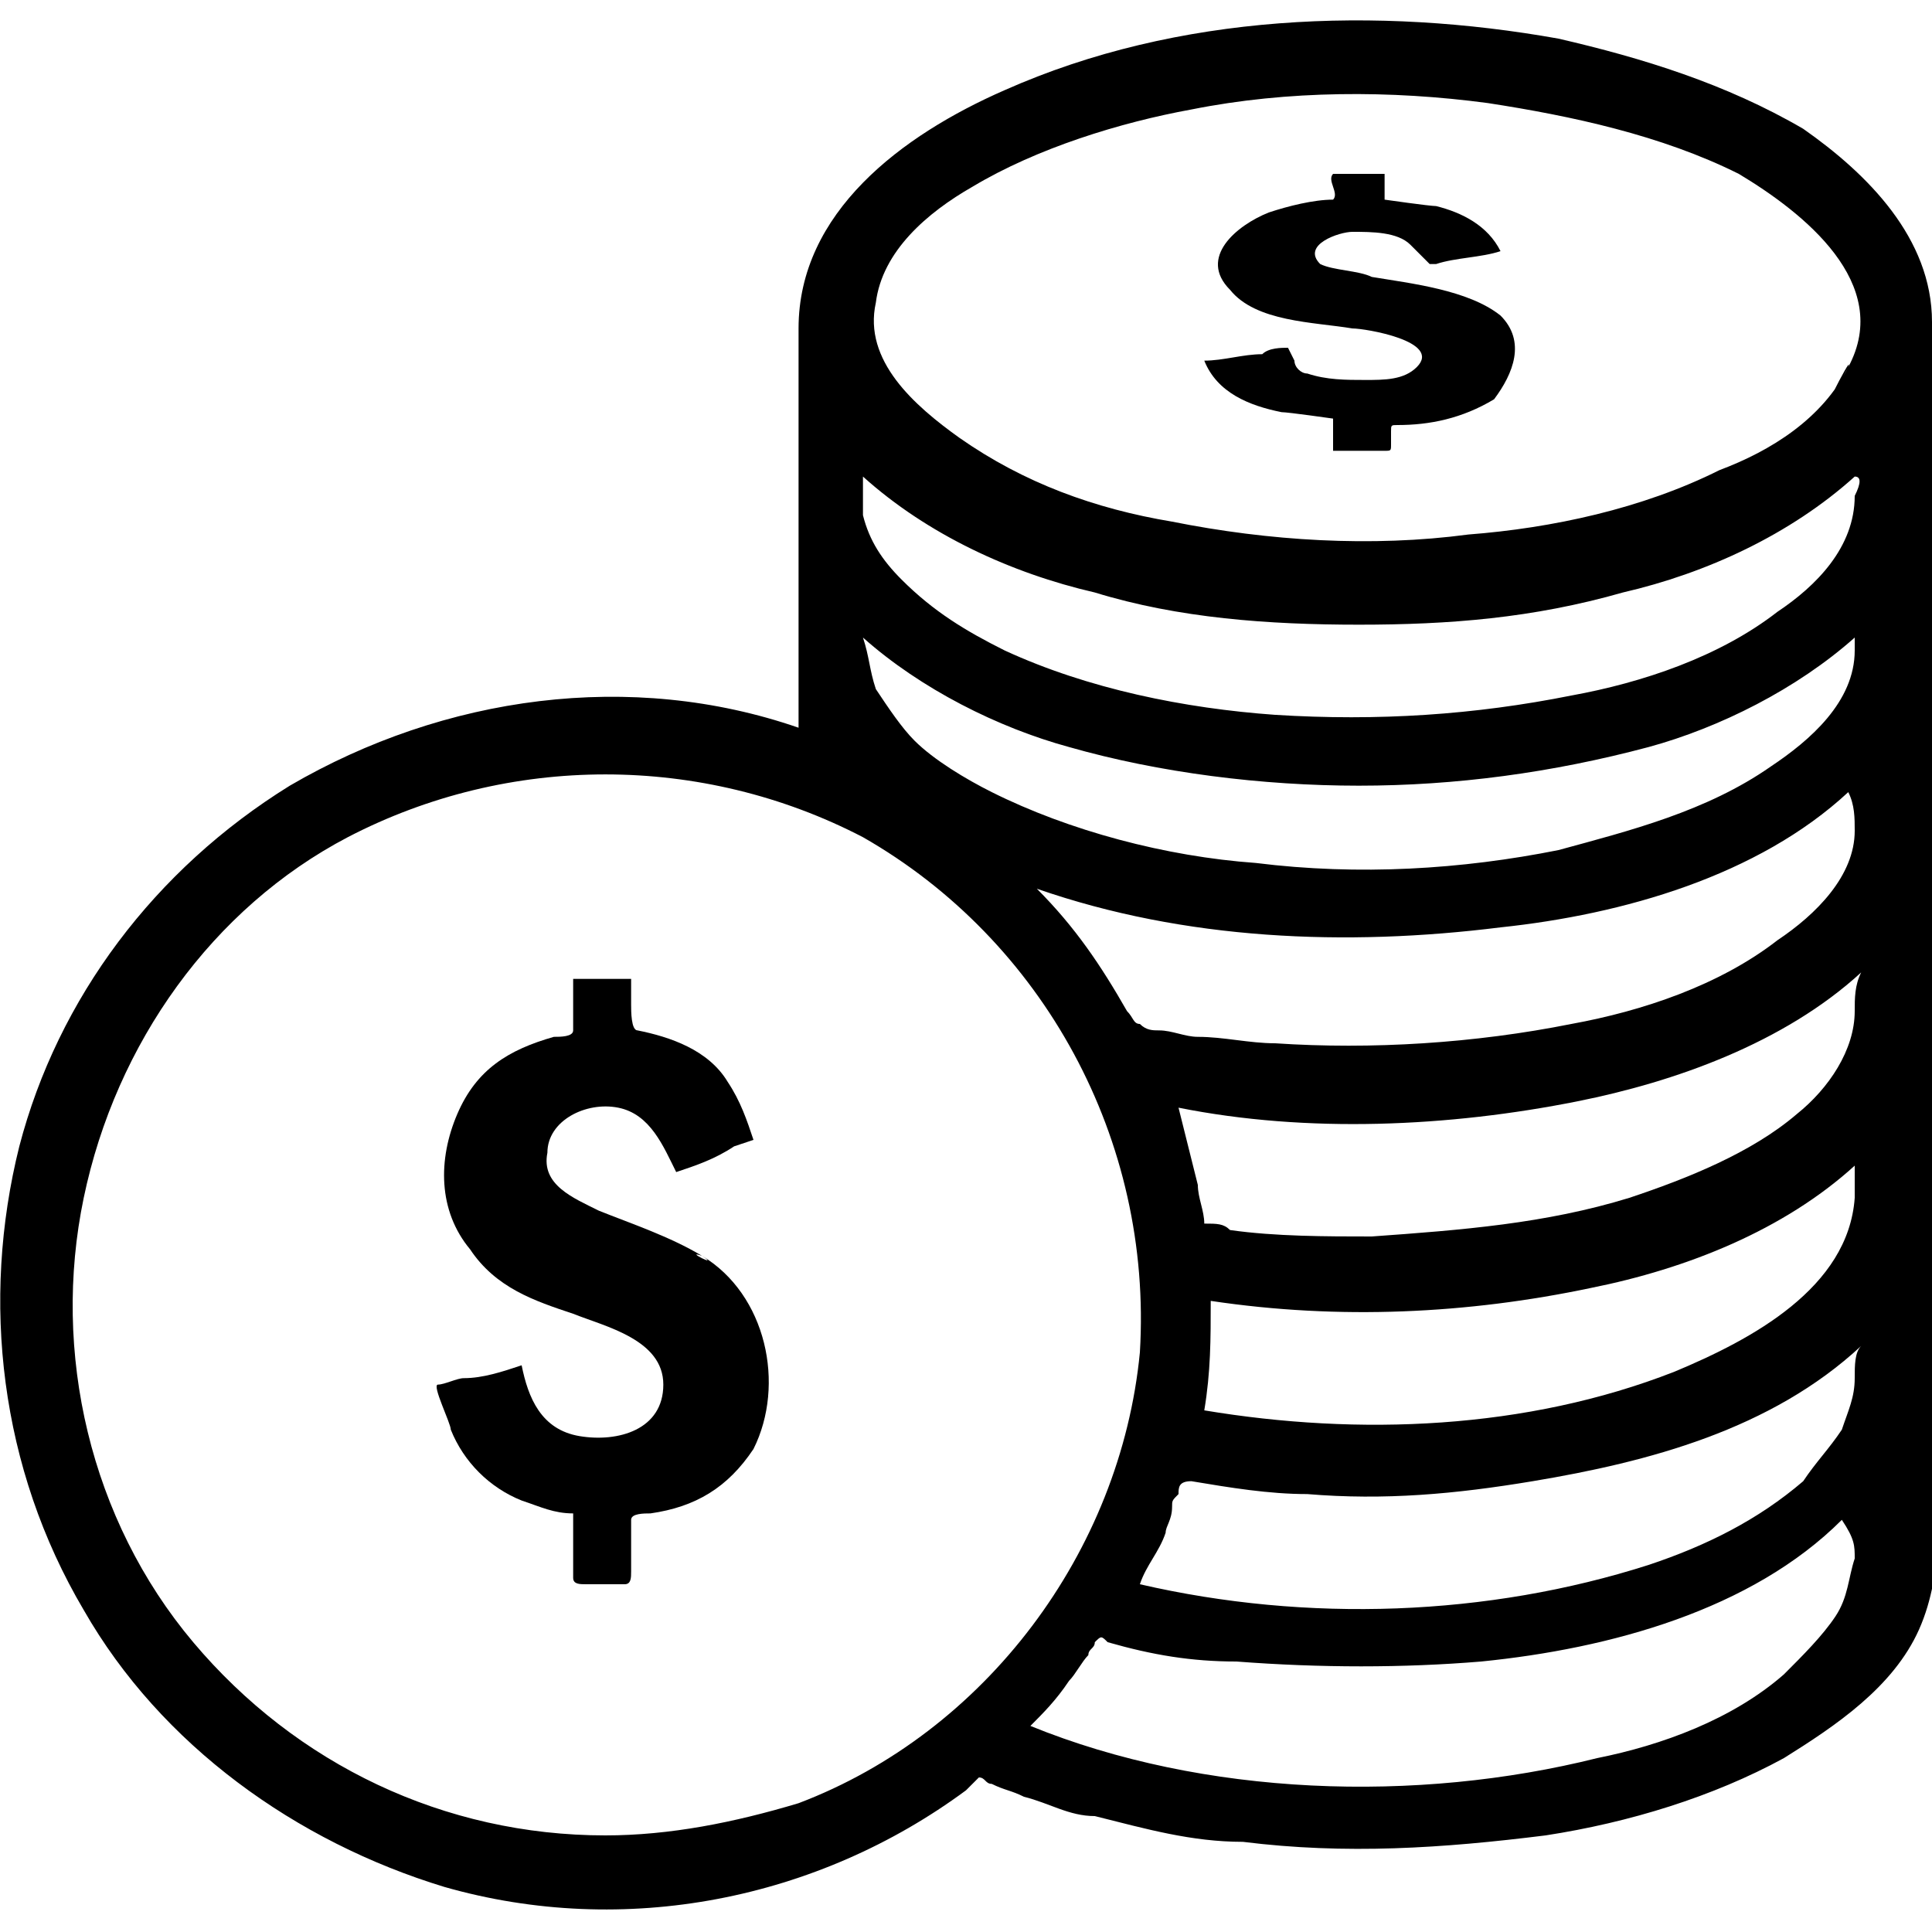 <?xml version="1.0" encoding="utf-8"?>
<!-- Generator: Adobe Illustrator 28.3.0, SVG Export Plug-In . SVG Version: 6.00 Build 0)  -->
<svg version="1.1" id="Capa_1" xmlns="http://www.w3.org/2000/svg" xmlns:xlink="http://www.w3.org/1999/xlink" x="0px" y="0px"
	 viewBox="0 0 30 30" style="enable-background:new 0 0 30 30;" xml:space="preserve">
<g>
	<path d="M23.3,4.9c-0.5-0.4-1.4-0.5-2-0.6c-0.2-0.1-0.6-0.1-0.8-0.2c-0.3-0.3,0.3-0.5,0.5-0.5c0.3,0,0.7,0,0.9,0.2
		c0.1,0.1,0.2,0.2,0.3,0.3c0,0,0.1,0,0.1,0c0.3-0.1,0.7-0.1,1-0.2c-0.2-0.4-0.6-0.6-1-0.7c-0.1,0-0.8-0.1-0.8-0.1c0-0.1,0-0.2,0-0.4
		c-0.1,0-0.3,0-0.4,0c-0.1,0-0.4,0-0.4,0c-0.1,0.1,0.1,0.3,0,0.4c-0.3,0-0.7,0.1-1,0.2c-0.5,0.2-1.1,0.7-0.6,1.2
		c0.4,0.5,1.3,0.5,1.9,0.6c0.2,0,1.4,0.2,1,0.6c-0.2,0.2-0.5,0.2-0.8,0.2c-0.3,0-0.6,0-0.9-0.1c-0.1,0-0.2-0.1-0.2-0.2
		c0,0-0.1-0.2-0.1-0.2c-0.1,0-0.3,0-0.4,0.1c-0.3,0-0.6,0.1-0.9,0.1c0.2,0.5,0.7,0.7,1.2,0.8c0.1,0,0.8,0.1,0.8,0.1
		c0,0.2,0,0.3,0,0.5c0.3,0,0.5,0,0.8,0c0.1,0,0.1,0,0.1-0.1c0-0.1,0-0.2,0-0.2c0-0.1,0-0.1,0.1-0.1c0.5,0,1-0.1,1.5-0.4
		C23.5,5.8,23.7,5.3,23.3,4.9z"/>
	<path d="M10.9,19.5c-0.5-0.3-1.1-0.5-1.6-0.7c-0.4-0.2-0.9-0.4-0.8-0.9c0-0.5,0.6-0.8,1.1-0.7c0.5,0.1,0.7,0.6,0.9,1
		c0.3-0.1,0.6-0.2,0.9-0.4c0,0,0.3-0.1,0.3-0.1c-0.1-0.3-0.2-0.6-0.4-0.9c-0.3-0.5-0.9-0.7-1.4-0.8c-0.1,0-0.1-0.3-0.1-0.4
		c0,0,0-0.4,0-0.4c-0.1,0-0.9,0-0.9,0c0,0.2,0,0.3,0,0.5c0,0.1,0,0.2,0,0.3c0,0.1-0.2,0.1-0.3,0.1c-0.7,0.2-1.2,0.5-1.5,1.2
		c-0.3,0.7-0.3,1.5,0.2,2.1c0.4,0.6,1,0.8,1.6,1c0.5,0.2,1.4,0.4,1.4,1.1c0,0.7-0.7,0.9-1.3,0.8c-0.6-0.1-0.8-0.6-0.9-1.1
		c-0.3,0.1-0.6,0.2-0.9,0.2c-0.1,0-0.3,0.1-0.4,0.1c-0.1,0,0.2,0.6,0.2,0.7c0.2,0.5,0.6,0.9,1.1,1.1c0.3,0.1,0.5,0.2,0.8,0.2
		c0,0.1,0,0.3,0,0.4c0,0.2,0,0.4,0,0.6c0,0.1,0.1,0.1,0.2,0.1c0.2,0,0.4,0,0.6,0c0.1,0,0.1-0.1,0.1-0.2c0-0.2,0-0.4,0-0.6
		c0-0.1,0-0.2,0-0.2c0-0.1,0.2-0.1,0.3-0.1c0.7-0.1,1.2-0.4,1.6-1C12.2,21.5,11.9,20.1,10.9,19.5C11.2,19.7,10.6,19.4,10.9,19.5z"/>
	<path d="M30,5c0-1.3-1-2.3-2-3c-1.2-0.7-2.5-1.1-3.8-1.4c-2.8-0.5-5.9-0.4-8.6,0.8c-1.6,0.7-3.2,1.9-3.2,3.7c0,1.2,0,2.4,0,3.5
		c0,0.9,0,1.8,0,2.7c-2.6-0.9-5.5-0.5-7.9,0.9c-2.1,1.3-3.6,3.3-4.2,5.6c-0.6,2.4-0.3,5,1,7.2c1.2,2.1,3.3,3.6,5.6,4.3
		c2.8,0.8,5.8,0.2,8.1-1.5c0.1-0.1,0.1-0.1,0.2-0.2c0.1,0,0.1,0.1,0.2,0.1c0.2,0.1,0.3,0.1,0.5,0.2c0.4,0.1,0.7,0.3,1.1,0.3
		c0.8,0.2,1.5,0.4,2.3,0.4c1.6,0.2,3.1,0.1,4.7-0.1c1.3-0.2,2.6-0.6,3.7-1.2c0.8-0.5,1.7-1.1,2.1-2c0.4-0.9,0.3-2,0.3-2.9
		c0-3.1,0-6.1,0-9.2c0-2.1,0-4.2,0-6.3C30,6.3,30,5.6,30,5z M9.4,28.5c-2.5,0-4.8-1.1-6.4-3c-1.6-1.9-2.2-4.5-1.7-6.9
		c0.5-2.4,2-4.5,4.1-5.6c2.5-1.3,5.5-1.3,8,0c2.8,1.6,4.5,4.7,4.3,8c-0.3,3.1-2.4,5.9-5.3,7C11.4,28.3,10.4,28.5,9.4,28.5z
		 M28.8,24.2c-0.1,0.3-0.1,0.6-0.3,0.9c-0.2,0.3-0.5,0.6-0.8,0.9c-0.8,0.7-1.9,1.1-2.9,1.3c-2.8,0.7-6.1,0.6-8.8-0.5
		c0.2-0.2,0.4-0.4,0.6-0.7c0.1-0.1,0.2-0.3,0.3-0.4c0-0.1,0.1-0.1,0.1-0.2c0.1-0.1,0.1-0.1,0.2,0c0.7,0.2,1.3,0.3,2,0.3
		c1.3,0.1,2.6,0.1,3.8,0c2-0.2,4.2-0.8,5.6-2.2C28.8,23.9,28.8,24,28.8,24.2z M28.8,21.4c0,0.3-0.1,0.5-0.2,0.8
		c-0.2,0.3-0.4,0.5-0.6,0.8c-0.7,0.6-1.5,1-2.4,1.3c-2.5,0.8-5.3,0.9-7.9,0.3c0.1-0.3,0.3-0.5,0.4-0.8c0-0.1,0.1-0.2,0.1-0.4
		c0-0.1,0-0.1,0.1-0.2c0-0.1,0-0.2,0.2-0.2c0.6,0.1,1.2,0.2,1.8,0.2c1.2,0.1,2.3,0,3.5-0.2c1.8-0.3,3.7-0.8,5.1-2.1
		C28.8,21,28.8,21.2,28.8,21.4z M28.8,18.6c-0.1,1.4-1.6,2.2-2.8,2.7c-2.3,0.9-4.9,1-7.3,0.6c0.1-0.6,0.1-1.1,0.1-1.7
		c2,0.3,4,0.2,5.9-0.2c1.5-0.3,3-0.9,4.1-1.9C28.8,18.2,28.8,18.4,28.8,18.6z M28.8,15.7c0,0.6-0.4,1.2-0.9,1.6
		c-0.7,0.6-1.7,1-2.6,1.3c-1.3,0.4-2.6,0.5-4,0.6c-0.7,0-1.5,0-2.2-0.1C19,19,18.9,19,18.7,19c0-0.2-0.1-0.4-0.1-0.6
		c-0.1-0.4-0.2-0.8-0.3-1.2c2,0.4,4.2,0.3,6.2-0.1c1.5-0.3,3.2-0.9,4.4-2C28.8,15.3,28.8,15.5,28.8,15.7z M28.8,12.9
		c0,0.7-0.6,1.3-1.2,1.7c-0.9,0.7-2.1,1.1-3.2,1.3c-1.5,0.3-3.1,0.4-4.6,0.3c-0.4,0-0.8-0.1-1.2-0.1c-0.2,0-0.4-0.1-0.6-0.1
		c-0.1,0-0.2,0-0.3-0.1c-0.1,0-0.1-0.1-0.2-0.2c-0.4-0.7-0.8-1.3-1.4-1.9c2.3,0.8,4.8,0.9,7.2,0.6c1.9-0.2,4-0.8,5.4-2.1
		C28.8,12.5,28.8,12.7,28.8,12.9z M28.8,10.1c0,0.8-0.7,1.4-1.3,1.8c-1,0.7-2.2,1-3.3,1.3c-1.5,0.3-3.1,0.4-4.7,0.2
		c-1.4-0.1-2.9-0.5-4.1-1.1c-0.4-0.2-0.9-0.5-1.2-0.8c-0.2-0.2-0.4-0.5-0.6-0.8c-0.1-0.3-0.1-0.5-0.2-0.8c0.9,0.8,2.1,1.4,3.2,1.7
		c1.4,0.4,3,0.6,4.5,0.6c1.5,0,3-0.2,4.5-0.6c1.1-0.3,2.3-0.9,3.2-1.7C28.8,10,28.8,10,28.8,10.1z M28.8,7.7c0,0.8-0.6,1.4-1.2,1.8
		c-0.9,0.7-2.1,1.1-3.2,1.3c-1.5,0.3-3,0.4-4.6,0.3c-1.4-0.1-2.9-0.4-4.2-1c-0.6-0.3-1.1-0.6-1.6-1.1c-0.3-0.3-0.5-0.6-0.6-1
		c0-0.2,0-0.4,0-0.6c1,0.9,2.3,1.5,3.6,1.8c1.3,0.4,2.7,0.5,4.1,0.5c1.4,0,2.7-0.1,4.1-0.5c1.3-0.3,2.6-0.9,3.6-1.8
		C28.9,7.4,28.9,7.5,28.8,7.7z M28.7,5.7c-0.4,0.8-1.2,1.3-2,1.6c-1.2,0.6-2.6,0.9-3.9,1c-1.5,0.2-3.1,0.1-4.6-0.2
		c-1.2-0.2-2.3-0.6-3.3-1.3c-0.7-0.5-1.5-1.2-1.3-2.1c0.1-0.8,0.8-1.4,1.5-1.8c1-0.6,2.3-1,3.4-1.2c1.5-0.3,3.1-0.3,4.6-0.1
		c1.3,0.2,2.7,0.5,3.9,1.1C28,3.3,29.4,4.4,28.7,5.7C28.8,5.4,28,7,28.7,5.7z"/>
</g>
</svg>
